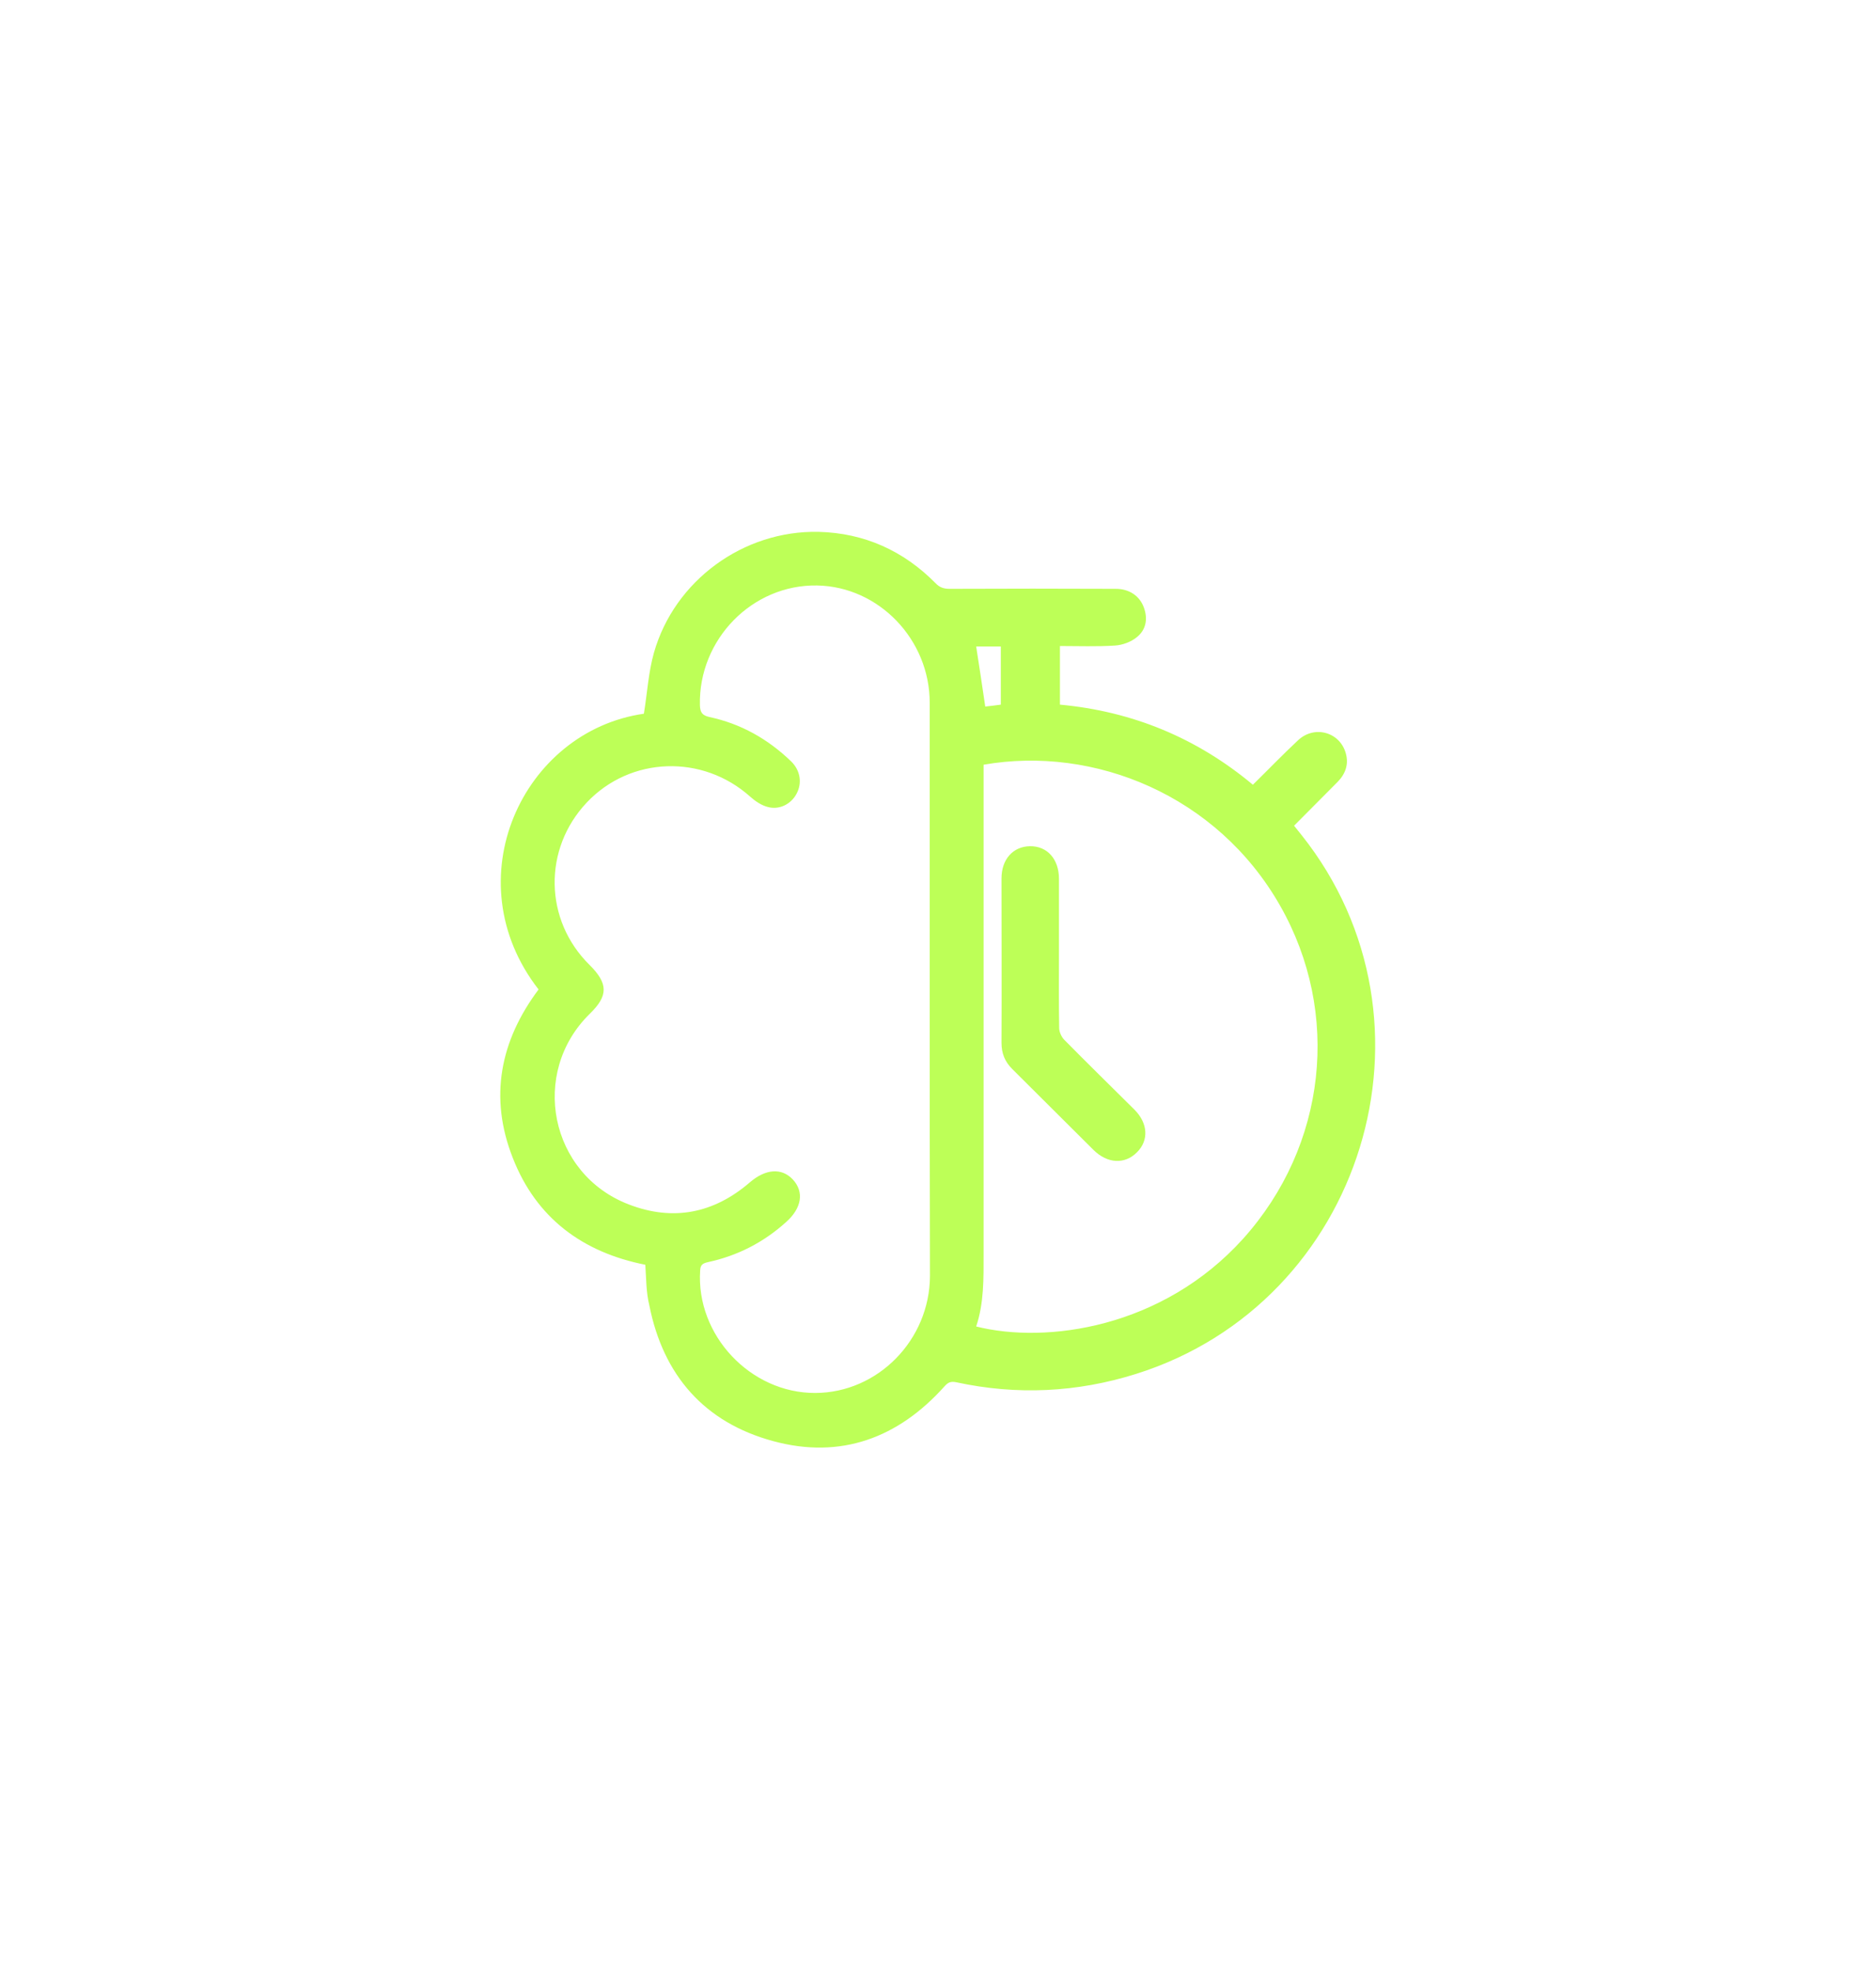 <svg width="60" height="63" viewBox="0 0 60 63" fill="none" xmlns="http://www.w3.org/2000/svg">
<g filter="url(#filter0_d_286_6378)">
<path d="M20.639 36.426C18.634 36.03 17.148 34.933 16.398 33.005C15.64 31.078 15.992 29.272 17.225 27.627C14.499 24.123 16.712 19.369 20.593 18.813C20.701 18.15 20.739 17.487 20.915 16.863C21.573 14.554 23.779 12.947 26.183 13C27.645 13.038 28.893 13.602 29.919 14.638C30.049 14.775 30.179 14.821 30.371 14.821C32.139 14.813 33.908 14.813 35.684 14.821C36.113 14.821 36.442 15.042 36.58 15.407C36.718 15.773 36.657 16.131 36.358 16.367C36.174 16.52 35.898 16.619 35.661 16.634C35.079 16.672 34.497 16.649 33.9 16.649C33.9 17.274 33.9 17.883 33.9 18.523C36.212 18.736 38.272 19.582 40.071 21.083C40.561 20.603 41.021 20.123 41.511 19.666C42.031 19.171 42.85 19.392 43.042 20.077C43.141 20.428 43.034 20.733 42.782 20.991C42.322 21.449 41.87 21.913 41.388 22.393C41.472 22.492 41.549 22.599 41.633 22.698C46.372 28.655 43.608 37.63 36.335 39.915C34.444 40.509 32.522 40.601 30.585 40.182C30.401 40.144 30.317 40.189 30.202 40.319C28.724 41.964 26.887 42.65 24.728 42.063C22.53 41.469 21.214 39.961 20.77 37.736C20.662 37.302 20.67 36.868 20.639 36.426ZM29.735 27.657C29.735 24.595 29.735 21.525 29.735 18.462C29.735 16.444 28.112 14.752 26.137 14.714C24.062 14.676 22.339 16.436 22.385 18.538C22.393 18.767 22.454 18.866 22.691 18.919C23.694 19.133 24.559 19.62 25.302 20.336C25.601 20.626 25.662 21.037 25.471 21.38C25.294 21.708 24.919 21.898 24.544 21.791C24.345 21.738 24.146 21.601 23.993 21.464C22.469 20.1 20.165 20.176 18.771 21.647C17.363 23.132 17.401 25.41 18.855 26.842C19.453 27.436 19.46 27.825 18.863 28.404C16.934 30.293 17.584 33.531 20.111 34.498C21.535 35.047 22.837 34.78 23.985 33.79C24.483 33.363 24.996 33.318 25.356 33.699C25.723 34.095 25.647 34.613 25.141 35.062C24.422 35.71 23.595 36.136 22.645 36.342C22.477 36.38 22.4 36.426 22.393 36.609C22.255 38.673 24.001 40.532 26.075 40.524C28.081 40.517 29.735 38.826 29.743 36.784C29.735 33.744 29.735 30.697 29.735 27.657ZM31.458 20.443C31.458 20.573 31.458 20.687 31.458 20.801C31.458 25.898 31.458 30.986 31.458 36.083C31.458 36.86 31.473 37.645 31.221 38.399C33.464 38.963 37.177 38.452 39.757 35.596C42.429 32.624 42.896 28.381 40.944 24.953C38.93 21.41 34.98 19.826 31.458 20.443ZM31.221 16.664C31.32 17.312 31.42 17.944 31.511 18.584C31.665 18.569 31.833 18.546 32.009 18.523C32.009 17.898 32.009 17.289 32.009 16.664C31.733 16.664 31.473 16.664 31.221 16.664Z" fill="#BDFF57"/>
<path d="M33.869 26.431C33.869 27.238 33.861 28.046 33.876 28.861C33.876 28.983 33.945 29.135 34.03 29.227C34.772 29.981 35.53 30.72 36.281 31.466C36.717 31.901 36.748 32.449 36.365 32.83C35.974 33.226 35.415 33.196 34.971 32.754C34.106 31.893 33.241 31.032 32.376 30.171C32.138 29.935 32.031 29.669 32.031 29.333C32.039 27.581 32.031 25.829 32.031 24.077C32.031 23.467 32.399 23.056 32.942 23.048C33.494 23.041 33.869 23.46 33.869 24.092C33.869 24.869 33.869 25.654 33.869 26.431Z" fill="#BDFF57"/>
</g>
<defs>
<filter id="filter0_d_286_6378" x="0" y="0.999" width="59.982" height="61.271" filterUnits="userSpaceOnUse" color-interpolation-filters="sRGB">
<feFlood flood-opacity="0" result="BackgroundImageFix"/>
<feColorMatrix in="SourceAlpha" type="matrix" values="0 0 0 0 0 0 0 0 0 0 0 0 0 0 0 0 0 0 127 0" result="hardAlpha"/>
<feOffset dy="4"/>
<feGaussianBlur stdDeviation="8"/>
<feComposite in2="hardAlpha" operator="out"/>
<feColorMatrix type="matrix" values="0 0 0 0 0.741 0 0 0 0 1 0 0 0 0 0.341 0 0 0 1 0"/>
<feBlend mode="normal" in2="BackgroundImageFix" result="effect1_dropShadow_286_6378"/>
<feBlend mode="normal" in="SourceGraphic" in2="effect1_dropShadow_286_6378" result="shape"/>
</filter>
</defs>
</svg>
